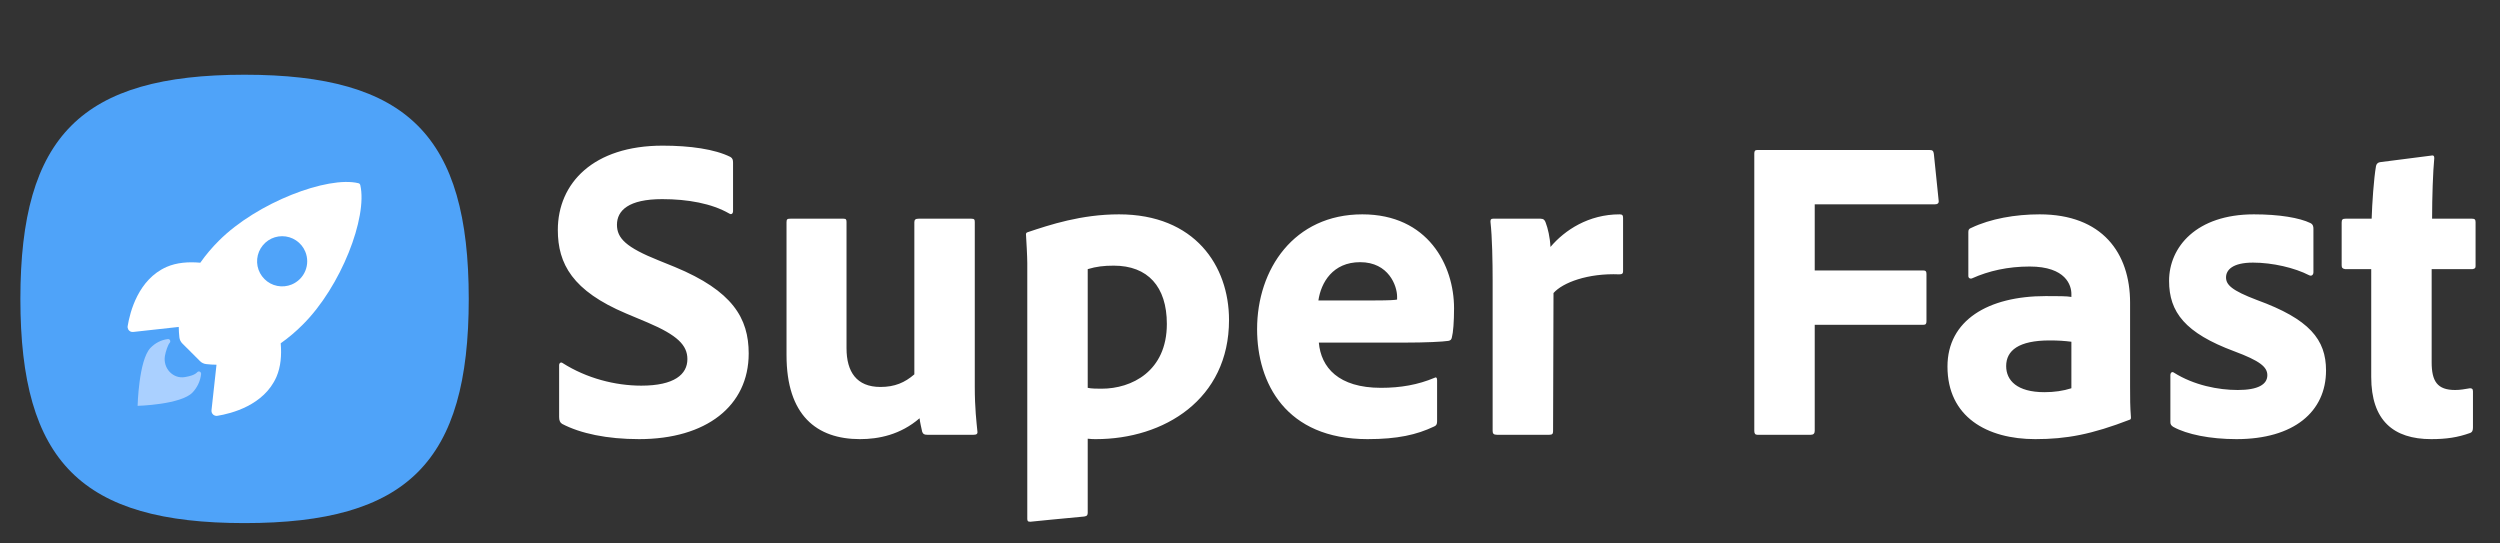 <svg width="92" height="20" viewBox="0 0 92 20" fill="none" xmlns="http://www.w3.org/2000/svg">
<rect x="0" y="0" width="92" height="20" fill="#333333" stroke="none"/>
<path d="M23.52 16.16C22.336 16.16 21.36 15.952 20.688 15.6C20.608 15.552 20.576 15.472 20.576 15.344V13.44C20.576 13.36 20.64 13.312 20.704 13.36C21.584 13.92 22.64 14.192 23.6 14.192C24.816 14.192 25.296 13.776 25.296 13.216C25.296 12.704 24.928 12.336 23.84 11.872L23.04 11.536C21.072 10.704 20.528 9.712 20.528 8.464C20.528 6.736 21.84 5.36 24.384 5.36C25.392 5.36 26.304 5.488 26.88 5.776C26.96 5.824 26.976 5.888 26.976 5.984V7.776C26.976 7.84 26.928 7.92 26.832 7.856C26.192 7.488 25.312 7.328 24.368 7.328C23.136 7.328 22.704 7.744 22.704 8.272C22.704 8.768 23.04 9.104 24.24 9.584L24.832 9.824C26.96 10.704 27.552 11.712 27.552 13.008C27.552 14.944 25.984 16.16 23.52 16.16ZM35.872 8.176V14.224C35.872 15.04 35.936 15.536 35.968 15.872C35.984 15.968 35.936 16 35.824 16H34.128C34 16 33.968 15.968 33.936 15.888C33.904 15.744 33.856 15.536 33.84 15.392C33.136 16 32.336 16.16 31.648 16.16C30.048 16.16 28.944 15.28 28.944 13.072V8.176C28.944 8.064 28.976 8.048 29.088 8.048H31.04C31.136 8.048 31.152 8.08 31.152 8.176V12.816C31.152 13.68 31.52 14.24 32.4 14.24C32.928 14.24 33.296 14.08 33.648 13.776V8.176C33.648 8.08 33.696 8.048 33.808 8.048H35.744C35.856 8.048 35.872 8.08 35.872 8.176ZM41.18 7.888C43.964 7.888 45.228 9.776 45.228 11.776C45.228 14.704 42.828 16.16 40.332 16.16C40.252 16.16 40.14 16.16 40.028 16.144V18.864C40.028 18.944 40.012 18.992 39.9 19.008C39.244 19.072 38.012 19.184 37.916 19.2C37.82 19.2 37.804 19.168 37.804 19.088V9.68C37.804 9.456 37.772 8.864 37.756 8.624C37.756 8.608 37.756 8.56 37.82 8.544C38.636 8.272 39.788 7.888 41.18 7.888ZM40.988 9.776C40.62 9.776 40.348 9.808 40.028 9.904V14.272C40.156 14.304 40.396 14.304 40.54 14.304C41.644 14.304 42.94 13.664 42.94 11.92C42.94 10.544 42.236 9.776 40.988 9.776ZM51.653 12.608H48.533C48.613 13.52 49.253 14.272 50.821 14.272C51.541 14.272 52.181 14.16 52.789 13.904C52.837 13.872 52.885 13.888 52.885 13.984V15.504C52.885 15.616 52.853 15.664 52.773 15.696C52.133 16 51.429 16.16 50.325 16.16C47.317 16.16 46.261 14.096 46.261 12.112C46.261 9.904 47.621 7.888 50.133 7.888C52.549 7.888 53.509 9.76 53.509 11.344C53.509 11.84 53.477 12.24 53.429 12.416C53.413 12.496 53.381 12.528 53.301 12.544C53.093 12.576 52.485 12.608 51.653 12.608ZM48.517 11.056H50.613C51.125 11.056 51.349 11.04 51.413 11.024C51.413 10.992 51.413 10.928 51.413 10.912C51.413 10.528 51.109 9.648 50.053 9.648C49.045 9.648 48.613 10.4 48.517 11.056ZM54.945 8.048H56.689C56.801 8.048 56.849 8.096 56.881 8.192C56.961 8.4 57.041 8.736 57.057 9.088C57.585 8.464 58.465 7.888 59.601 7.888C59.697 7.888 59.729 7.92 59.729 8.016V9.984C59.729 10.064 59.697 10.096 59.585 10.096C58.433 10.048 57.505 10.4 57.169 10.784L57.153 15.872C57.153 15.968 57.121 16 57.009 16H55.089C54.961 16 54.929 15.952 54.929 15.856V10.336C54.929 9.648 54.913 8.72 54.849 8.16C54.849 8.08 54.865 8.048 54.945 8.048ZM66.782 11.952V15.856C66.782 15.952 66.734 16 66.638 16H64.67C64.59 16 64.558 15.952 64.558 15.856V5.648C64.558 5.552 64.59 5.52 64.67 5.52H71.006C71.118 5.52 71.15 5.552 71.166 5.664L71.342 7.376C71.358 7.472 71.31 7.52 71.198 7.52H66.782V9.952H70.766C70.862 9.952 70.894 9.984 70.894 10.08V11.824C70.894 11.92 70.862 11.952 70.782 11.952H66.782ZM76.227 14.288V12.576C75.971 12.544 75.747 12.528 75.427 12.528C74.291 12.528 73.827 12.896 73.827 13.472C73.827 14 74.227 14.432 75.235 14.432C75.603 14.432 75.923 14.384 76.227 14.288ZM78.387 11.136V14.224C78.387 14.64 78.387 14.976 78.419 15.36C78.419 15.392 78.419 15.424 78.387 15.44C76.979 15.984 76.051 16.16 74.899 16.16C73.123 16.16 71.667 15.344 71.667 13.488C71.667 11.792 73.155 10.896 75.283 10.896C75.715 10.896 76.083 10.896 76.227 10.928V10.816C76.227 10.512 76.035 9.808 74.691 9.808C73.891 9.808 73.187 9.968 72.579 10.24C72.515 10.272 72.435 10.24 72.435 10.16V8.544C72.435 8.464 72.451 8.416 72.547 8.384C73.251 8.048 74.163 7.888 75.059 7.888C77.363 7.888 78.387 9.312 78.387 11.136ZM84.974 10.128C84.446 9.856 83.63 9.664 82.91 9.664C82.158 9.664 81.918 9.936 81.918 10.208C81.918 10.48 82.126 10.688 83.054 11.04C84.99 11.744 85.598 12.496 85.598 13.632C85.598 15.152 84.414 16.16 82.302 16.16C81.326 16.16 80.478 15.984 79.982 15.712C79.902 15.664 79.87 15.616 79.87 15.536V13.808C79.87 13.712 79.934 13.664 79.998 13.712C80.734 14.176 81.63 14.352 82.35 14.352C83.102 14.352 83.438 14.144 83.438 13.808C83.438 13.504 83.166 13.28 82.222 12.928C80.414 12.256 79.822 11.488 79.822 10.336C79.822 9.088 80.83 7.888 82.942 7.888C83.886 7.888 84.622 8.016 85.022 8.208C85.118 8.256 85.134 8.336 85.134 8.416V10.016C85.134 10.112 85.07 10.176 84.974 10.128ZM91.005 14.4V15.728C91.005 15.824 90.989 15.904 90.893 15.936C90.445 16.096 90.029 16.16 89.469 16.16C88.077 16.16 87.261 15.472 87.261 13.872V9.904H86.301C86.205 9.888 86.173 9.856 86.173 9.76V8.192C86.173 8.08 86.205 8.048 86.317 8.048H87.277C87.293 7.504 87.357 6.56 87.437 6.112C87.453 6.032 87.501 5.984 87.581 5.968L89.453 5.728C89.533 5.712 89.581 5.712 89.581 5.824C89.533 6.32 89.501 7.264 89.501 8.048H90.973C91.069 8.048 91.101 8.08 91.101 8.176V9.792C91.101 9.872 91.069 9.888 90.989 9.904H89.485V13.328C89.485 14.032 89.693 14.352 90.349 14.352C90.541 14.352 90.701 14.32 90.893 14.288C90.957 14.288 91.005 14.304 91.005 14.4Z" fill="white"/>
<g clip-path="url(#clip0_548_1125)">
<path d="M0.75 11C0.75 5 3 2.75 9 2.75C15 2.75 17.25 5 17.25 11C17.25 17 15 19.25 9 19.25C3 19.25 0.75 17 0.75 11Z" fill="#4FA3F9"/>
<path d="M13.259 6.813C13.255 6.796 13.247 6.78 13.235 6.767C13.223 6.755 13.207 6.746 13.19 6.742C12.065 6.467 9.464 7.448 8.055 8.858C7.804 9.107 7.575 9.378 7.371 9.668C6.936 9.629 6.502 9.661 6.131 9.823C5.087 10.283 4.782 11.484 4.698 12.001C4.691 12.043 4.699 12.087 4.72 12.124C4.742 12.162 4.776 12.191 4.816 12.206C4.843 12.216 4.872 12.219 4.901 12.216L6.578 12.031C6.579 12.158 6.587 12.284 6.601 12.41C6.61 12.497 6.648 12.579 6.711 12.641L7.36 13.289C7.422 13.352 7.504 13.39 7.591 13.399C7.716 13.413 7.842 13.421 7.967 13.422L7.783 15.099C7.78 15.127 7.784 15.156 7.794 15.183C7.804 15.21 7.82 15.234 7.841 15.254C7.862 15.273 7.887 15.288 7.914 15.296C7.941 15.305 7.97 15.307 7.999 15.302C8.514 15.219 9.716 14.915 10.173 13.869C10.334 13.498 10.367 13.066 10.33 12.633C10.62 12.428 10.891 12.199 11.141 11.947C12.555 10.54 13.53 7.995 13.259 6.813ZM9.731 10.268C9.602 10.139 9.514 9.975 9.478 9.796C9.443 9.617 9.461 9.431 9.531 9.262C9.601 9.094 9.719 8.95 9.87 8.848C10.022 8.746 10.2 8.692 10.383 8.692C10.566 8.692 10.744 8.746 10.896 8.848C11.047 8.949 11.166 9.093 11.235 9.262C11.329 9.488 11.329 9.742 11.235 9.969C11.142 10.195 10.962 10.374 10.736 10.469C10.568 10.538 10.382 10.557 10.203 10.521C10.024 10.486 9.86 10.398 9.731 10.268Z" fill="white"/>
<path d="M7.262 13.694C7.162 13.8 7.002 13.841 6.809 13.876C6.375 13.954 5.992 13.559 6.069 13.098C6.099 12.923 6.187 12.677 6.242 12.62C6.254 12.607 6.262 12.591 6.265 12.574C6.267 12.556 6.265 12.539 6.258 12.523C6.251 12.507 6.239 12.494 6.224 12.486C6.209 12.477 6.192 12.474 6.175 12.477C5.933 12.508 5.707 12.623 5.534 12.806C5.105 13.258 5.064 14.935 5.064 14.935C5.064 14.935 6.659 14.893 7.088 14.441C7.263 14.255 7.373 14.018 7.401 13.765C7.408 13.685 7.315 13.637 7.262 13.694Z" fill="#AAD0FF"/>
</g>
<defs>
<clipPath id="clip0_548_1125">
<rect width="18" height="18" fill="white" transform="translate(0 2)"/>
</clipPath>
</defs>
</svg>
